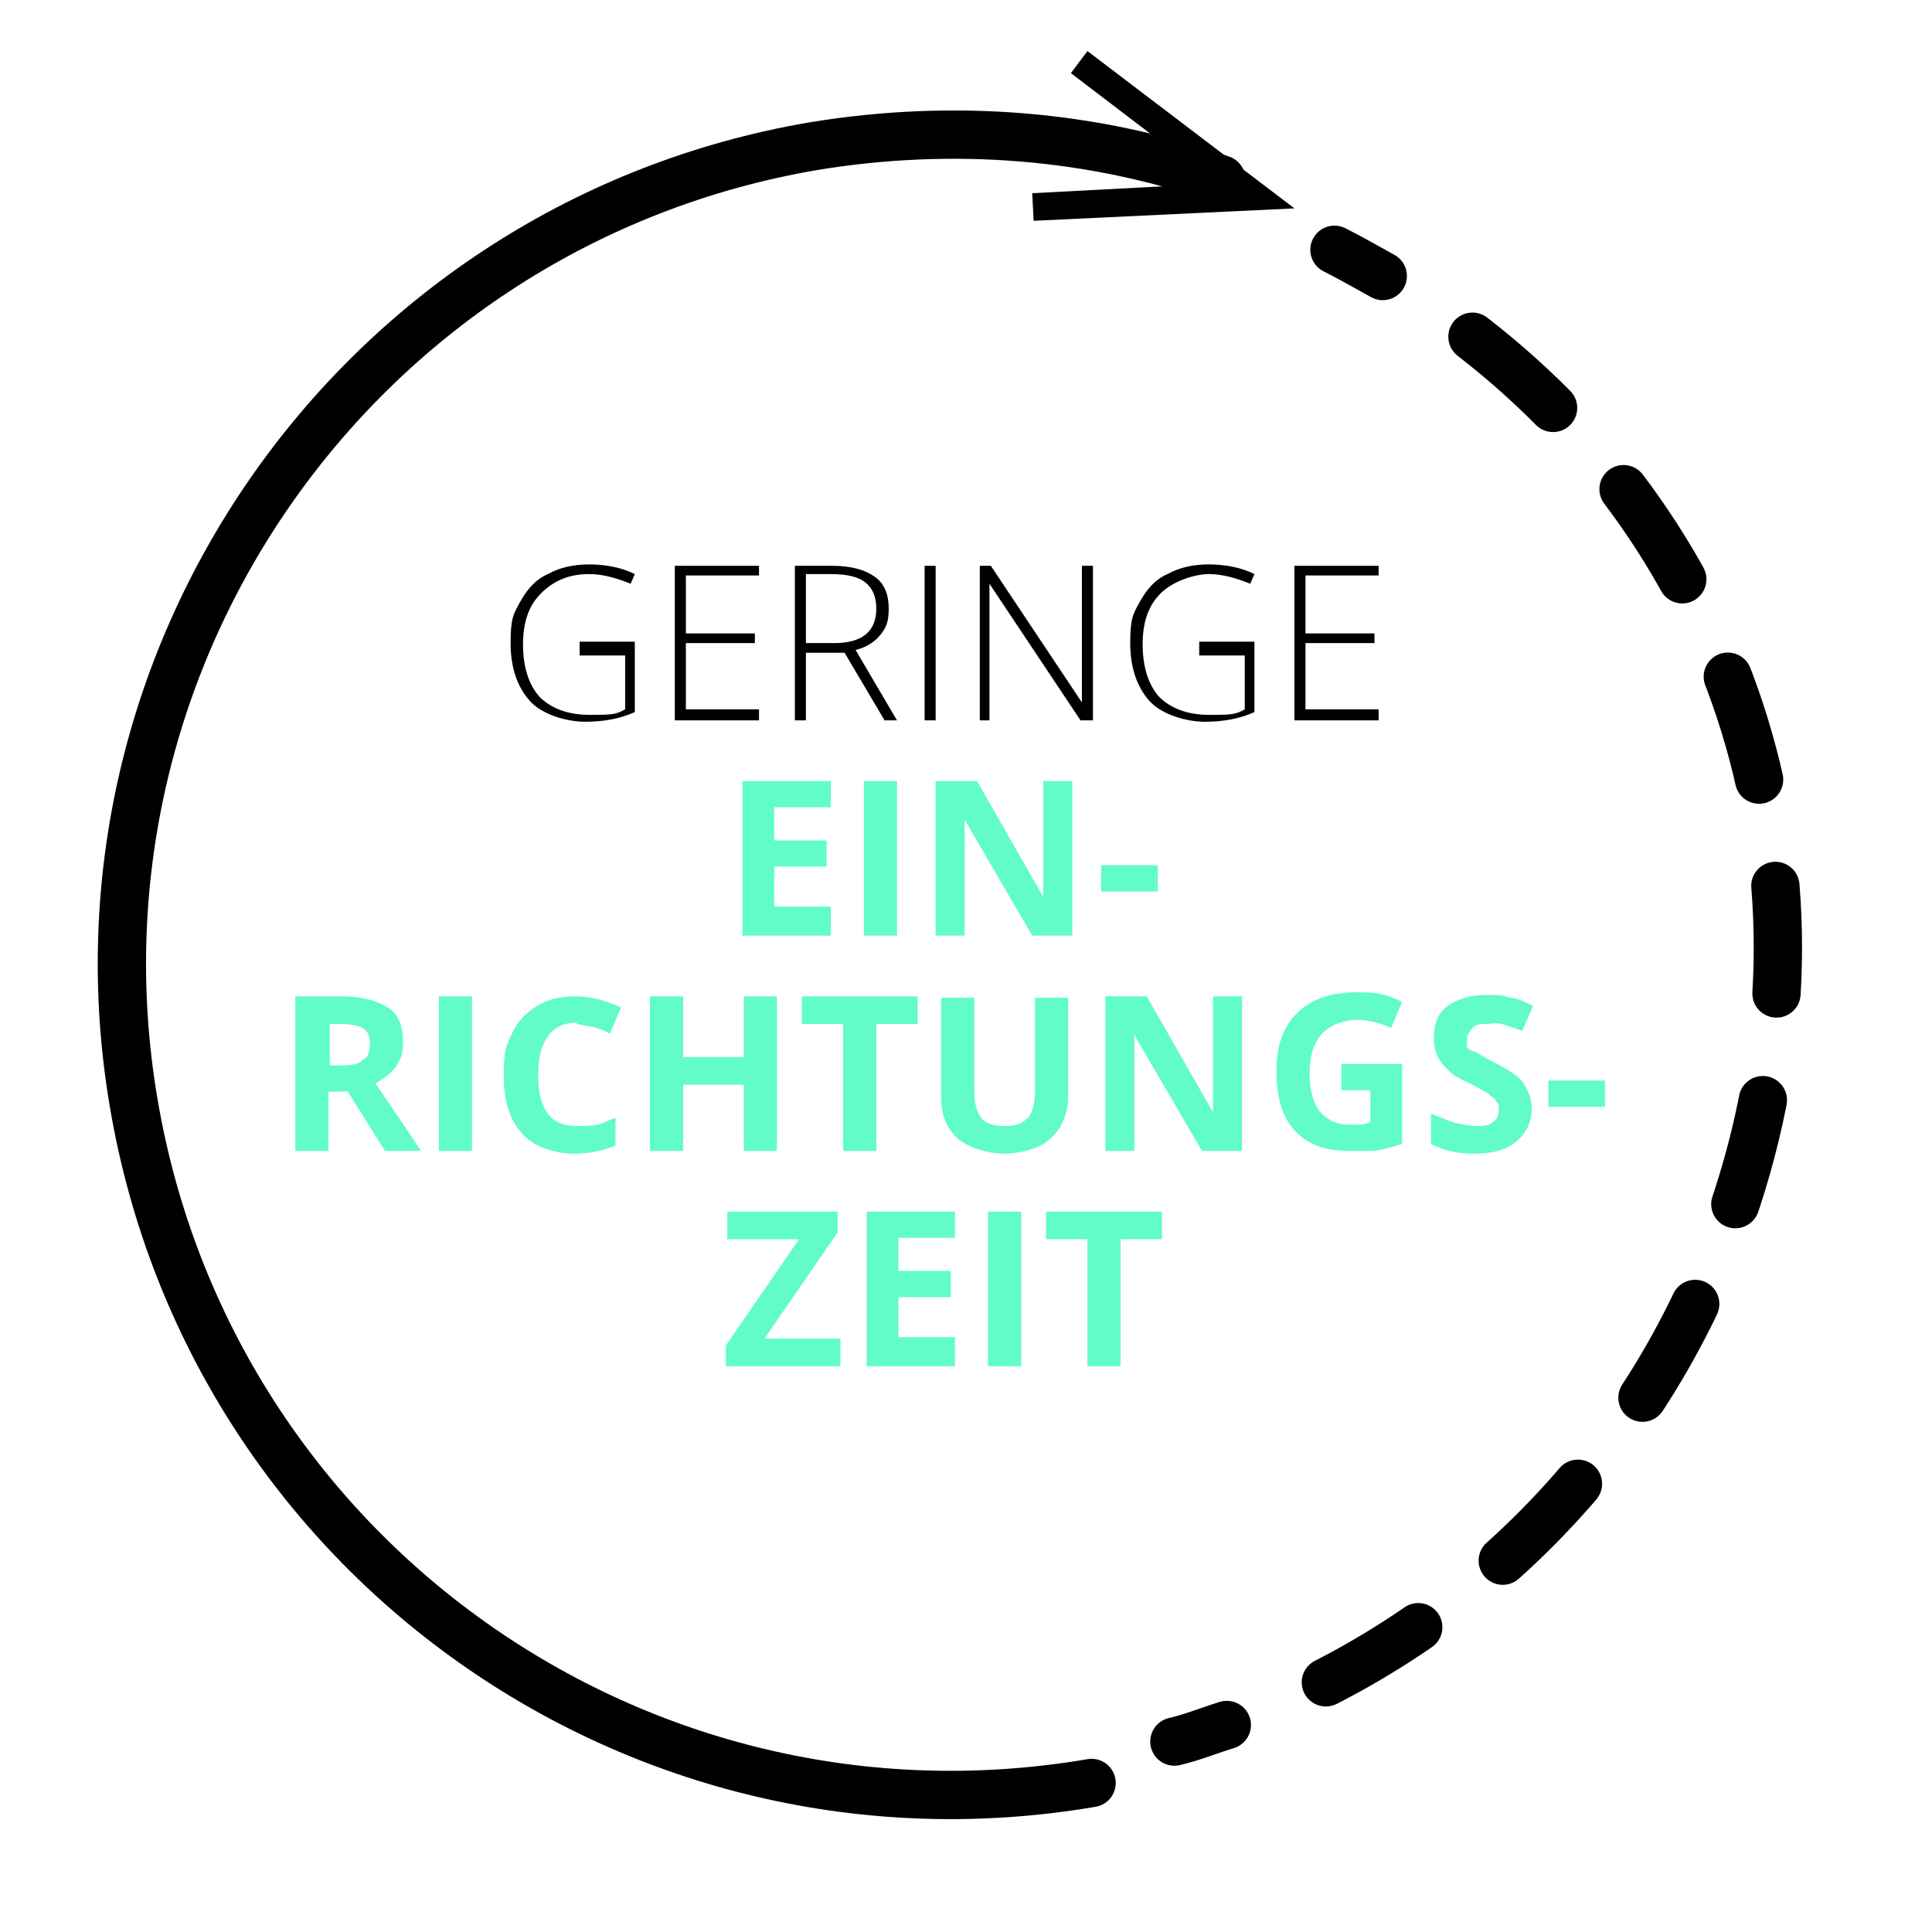 <?xml version="1.0" encoding="UTF-8"?>
<svg xmlns="http://www.w3.org/2000/svg" version="1.1" viewBox="0 0 140 140">
  <defs>
    <style>
      .cls-1, .cls-2, .cls-3 {
        fill: none;
      }

      .cls-4 {
        fill: #61fcc8;
      }

      .cls-2 {
        stroke-dasharray: 7.8 7.8;
      }

      .cls-2, .cls-3 {
        stroke: #000;
        stroke-linecap: round;
        stroke-miterlimit: 10;
        stroke-width: 3.5px;
      }
    </style>
  </defs>
  <!-- Generator: Adobe Illustrator 28.7.1, SVG Export Plug-In . SVG Version: 1.2.0 Build 142)  -->
  <g>
    <g id="Ebene_1">
      <g id="Ebene_1-2" data-name="Ebene_1">
        <g>
          <g>
            <path class="cls-1" d="M79.1,129.2"/>
            <g>
              <path class="cls-3" d="M79.1,129.2c-32.8,5.6-63.8-16.4-69.4-49.2C4.1,47.3,26.2,16.2,58.9,10.6c10.3-1.7,20.4-.8,29.6,2.4"/>
              <polygon points="74.9 16 74.8 14 88.1 13.3 77.6 5.3 78.8 3.7 93.8 15.1 74.9 16"/>
            </g>
          </g>
          <g>
            <path class="cls-1" d="M85.6,12"/>
            <g>
              <path class="cls-3" d="M96.7,18.1c1.2.6,2.4,1.3,3.5,1.9"/>
              <path class="cls-2" d="M106.7,24.4c19,14.7,27.3,39.1,18.8,63.6-5.7,16.6-18,29.1-33,35.6"/>
              <path class="cls-3" d="M88.9,125c-1.3.4-2.5.9-3.8,1.2"/>
            </g>
          </g>
        </g>
        <g>
          <path d="M41.9,46.5h4.1v5.1c-1.1.5-2.3.7-3.6.7s-3.1-.5-4-1.5-1.4-2.4-1.4-4.2.2-2.1.7-3,1.1-1.6,2-2c.9-.5,1.9-.7,3-.7s2.3.2,3.3.7l-.3.7c-1-.4-2-.7-3-.7-1.5,0-2.6.5-3.5,1.4s-1.3,2.1-1.3,3.7.4,2.9,1.2,3.8c.8.8,2,1.3,3.6,1.3s1.9,0,2.6-.4v-3.9h-3.3v-1Z"/>
          <path d="M55,52.2h-6.1v-11.2h6.1v.7h-5.3v4.2h5v.7h-5v4.8h5.3v.7h0Z"/>
          <path d="M58.4,47.3v4.9h-.8v-11.2h2.7c1.4,0,2.4.3,3.1.8s1,1.3,1,2.3-.2,1.4-.6,1.9-1,.9-1.8,1.1l3,5.1h-.9l-2.9-4.9s-2.8,0-2.8,0ZM58.4,46.6h2.1c.9,0,1.7-.2,2.2-.6.5-.4.8-1,.8-1.9s-.3-1.5-.8-1.9-1.3-.6-2.5-.6h-1.8v4.9h0Z"/>
          <path d="M67,52.2v-11.2h.8v11.2h-.8Z"/>
          <path d="M79.1,52.2h-.8l-6.6-9.9h0v9.9h-.7v-11.2h.8l6.6,9.9h0v-9.9h.8v11.2h-.1Z"/>
          <path d="M86.8,46.5h4.1v5.1c-1.1.5-2.3.7-3.6.7s-3.1-.5-4-1.5-1.4-2.4-1.4-4.2.2-2.1.7-3,1.1-1.6,2-2c.9-.5,1.9-.7,3-.7s2.3.2,3.3.7l-.3.7c-1-.4-2-.7-3-.7s-2.6.5-3.5,1.4-1.3,2.1-1.3,3.7.4,2.9,1.2,3.8c.8.8,2,1.3,3.6,1.3s1.9,0,2.6-.4v-3.9h-3.3v-1Z"/>
          <path d="M99.9,52.2h-6.1v-11.2h6.1v.7h-5.3v4.2h5v.7h-5v4.8h5.3v.7h0Z"/>
          <path class="cls-4" d="M60.2,67.8h-6.4v-11.2h6.4v1.9h-4.1v2.4h3.8v1.9h-3.8v2.9h4.1v2h0Z"/>
          <path class="cls-4" d="M62.6,67.8v-11.2h2.4v11.2h-2.4Z"/>
          <path class="cls-4" d="M77.8,67.8h-3l-4.9-8.4h0c0,1.5,0,2.6,0,3.2v5.2h-2.1v-11.2h3l4.8,8.4h0c0-1.5,0-2.5,0-3.1v-5.3h2.1v11.2h0Z"/>
          <path class="cls-4" d="M79.8,64.6v-1.9h4.1v1.9h-4.1Z"/>
          <path class="cls-4" d="M23.8,79.1v4.3h-2.4v-11.2h3.3c1.5,0,2.6.3,3.4.8s1.1,1.4,1.1,2.5-.2,1.2-.5,1.8c-.4.5-.9.9-1.5,1.2,1.7,2.5,2.8,4.1,3.3,4.9h-2.6l-2.7-4.3h-1.4ZM23.8,77.2h.8c.7,0,1.3,0,1.7-.4.4-.2.5-.6.5-1.2s-.2-.9-.5-1.1c-.4-.2-.9-.3-1.7-.3h-.7v3h0Z"/>
          <path class="cls-4" d="M31.8,83.4v-11.2h2.4v11.2h-2.4Z"/>
          <path class="cls-4" d="M41.8,74.1c-.9,0-1.6.3-2.1,1s-.7,1.6-.7,2.8c0,2.5.9,3.7,2.8,3.7s1.7-.2,2.8-.6v2c-.9.4-1.9.6-3.1.6s-2.9-.5-3.7-1.5c-.9-1-1.3-2.4-1.3-4.2s.2-2.2.6-3c.4-.9,1-1.5,1.8-2s1.7-.7,2.8-.7,2.2.3,3.3.8l-.8,1.9c-.4-.2-.8-.4-1.3-.5-.4,0-.8-.2-1.2-.2h.1Z"/>
          <path class="cls-4" d="M56.3,83.4h-2.4v-4.8h-4.4v4.8h-2.4v-11.2h2.4v4.4h4.4v-4.4h2.4v11.2Z"/>
          <path class="cls-4" d="M63.5,83.4h-2.4v-9.2h-3v-2h8.4v2h-3v9.2Z"/>
          <path class="cls-4" d="M77.4,72.3v7.2c0,.8-.2,1.5-.6,2.2-.4.6-.9,1.1-1.6,1.4s-1.5.5-2.5.5-2.5-.4-3.3-1.1-1.2-1.7-1.2-3v-7.2h2.4v6.8c0,.9.2,1.5.5,1.9s.9.6,1.7.6,1.3-.2,1.7-.6c.3-.4.5-1,.5-1.9v-6.8h2.4Z"/>
          <path class="cls-4" d="M90.1,83.4h-3l-4.9-8.4h0c0,1.5,0,2.6,0,3.2v5.2h-2.1v-11.2h3l4.8,8.4h0c0-1.5,0-2.5,0-3.1v-5.3h2.1v11.2h0Z"/>
          <path class="cls-4" d="M97.2,77.1h4.4v5.8c-.7.2-1.4.4-2,.5-.6,0-1.3,0-1.9,0-1.7,0-3-.5-3.9-1.5s-1.3-2.4-1.3-4.3.5-3.2,1.5-4.2,2.5-1.5,4.3-1.5,2.2.2,3.3.7l-.8,1.9c-.8-.4-1.7-.6-2.5-.6s-1.8.3-2.5,1c-.6.7-.9,1.6-.9,2.8s.2,2.1.7,2.8c.5.6,1.2,1,2.2,1s1,0,1.5-.2v-2.3h-2.1s0-2,0-2Z"/>
          <path class="cls-4" d="M111,80.3c0,1-.4,1.8-1.1,2.4s-1.7.9-3,.9-2.2-.2-3.2-.7v-2.2c.8.3,1.4.6,1.9.7s1,.2,1.4.2.9,0,1.2-.3c.3-.2.4-.5.4-.9s0-.4-.2-.6c0-.2-.3-.3-.5-.5s-.7-.4-1.4-.8c-.7-.3-1.2-.6-1.5-.9s-.6-.6-.8-1c-.2-.4-.3-.8-.3-1.4,0-1,.3-1.8,1-2.3s1.6-.8,2.8-.8,1.1,0,1.7.2c.5,0,1.1.3,1.7.6l-.8,1.8c-.6-.2-1.1-.4-1.5-.5s-.8,0-1.1,0-.8,0-1,.3c-.2.2-.4.5-.4.8s0,.4,0,.5c0,.2.2.3.5.4.2,0,.7.4,1.5.8s1.8,1,2.1,1.5.6,1.1.6,1.8h0Z"/>
          <path class="cls-4" d="M112.2,80.2v-1.9h4.1v1.9h-4.1Z"/>
          <path class="cls-4" d="M60.9,99h-8.3v-1.5l5.3-7.7h-5.2v-2h8v1.5l-5.3,7.7h5.5v2Z"/>
          <path class="cls-4" d="M69.2,99h-6.4v-11.2h6.4v1.9h-4.1v2.4h3.8v1.9h-3.8v2.9h4.1v2h0Z"/>
          <path class="cls-4" d="M71.6,99v-11.2h2.4v11.2h-2.4Z"/>
          <path class="cls-4" d="M81.2,99h-2.4v-9.2h-3v-2h8.4v2h-3v9.2Z"/>
        </g>
      </g>
    </g>
  </g>
</svg>
